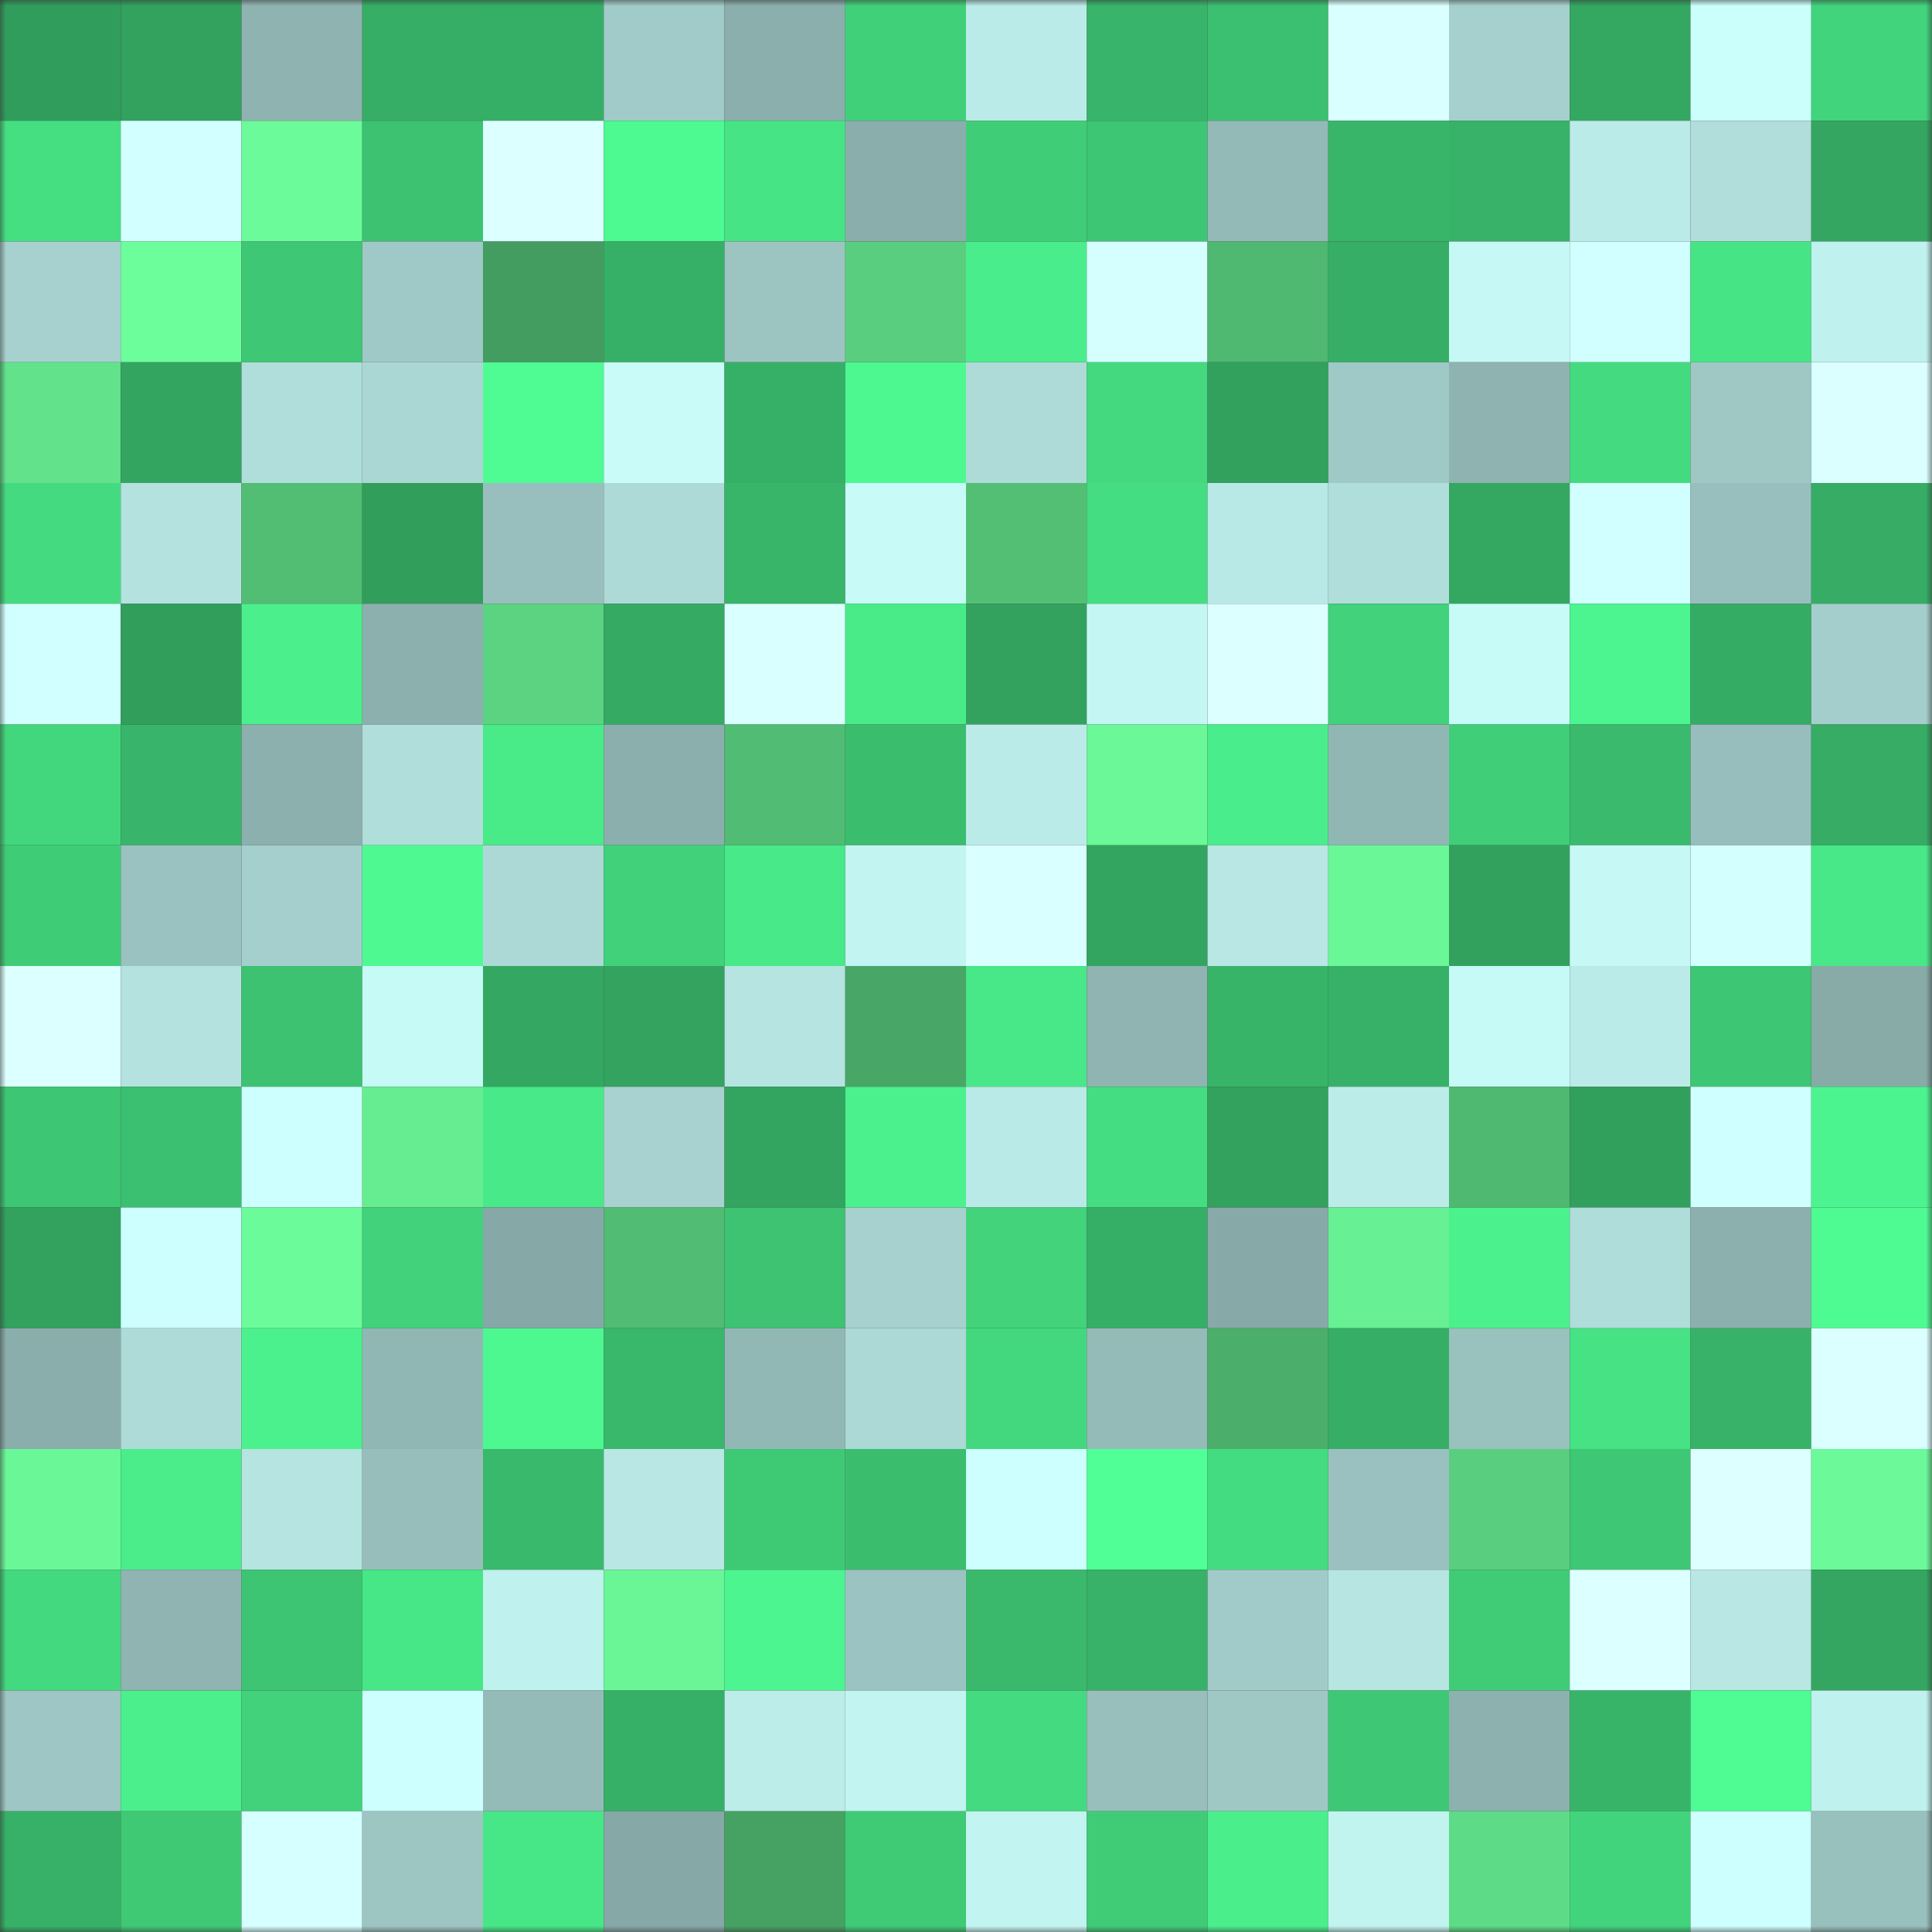 <svg viewBox="0 0 160 160" fill="none" role="img" xmlns="http://www.w3.org/2000/svg" width="240" height="240" name="lens%2Csirbrice.lens"><rect x="0" y="0" width="160" height="160" fill="#333333" stroke="none"/><mask id="2037517343" mask-type="alpha" maskUnits="userSpaceOnUse" x="0" y="0" width="160" height="160"><rect width="160" height="160" fill="#FFFFFF"></rect></mask><g mask="url(#2037517343)"><rect x="0" y="0" width="10" height="10" fill="#319d5c"></rect><rect x="10" y="0" width="10" height="10" fill="#32a25e"></rect><rect x="20" y="0" width="10" height="10" fill="#8fb3b1"></rect><rect x="30" y="0" width="10" height="10" fill="#36ae66"></rect><rect x="40" y="0" width="10" height="10" fill="#36af66"></rect><rect x="50" y="0" width="10" height="10" fill="#a1cbc8"></rect><rect x="60" y="0" width="10" height="10" fill="#8bafad"></rect><rect x="70" y="0" width="10" height="10" fill="#41d07a"></rect><rect x="80" y="0" width="10" height="10" fill="#bbebe8"></rect><rect x="90" y="0" width="10" height="10" fill="#38b56a"></rect><rect x="100" y="0" width="10" height="10" fill="#3bbf70"></rect><rect x="110" y="0" width="10" height="10" fill="#daffff"></rect><rect x="120" y="0" width="10" height="10" fill="#a6d0ce"></rect><rect x="130" y="0" width="10" height="10" fill="#34a761"></rect><rect x="140" y="0" width="10" height="10" fill="#cbfffc"></rect><rect x="150" y="0" width="10" height="10" fill="#42d47c"></rect><rect x="0" y="10" width="10" height="10" fill="#45df82"></rect><rect x="10" y="10" width="10" height="10" fill="#d2ffff"></rect><rect x="20" y="10" width="10" height="10" fill="#6cfb9a"></rect><rect x="30" y="10" width="10" height="10" fill="#3cc271"></rect><rect x="40" y="10" width="10" height="10" fill="#dcffff"></rect><rect x="50" y="10" width="10" height="10" fill="#4df991"></rect><rect x="60" y="10" width="10" height="10" fill="#47e485"></rect><rect x="70" y="10" width="10" height="10" fill="#8aaeac"></rect><rect x="80" y="10" width="10" height="10" fill="#40cd78"></rect><rect x="90" y="10" width="10" height="10" fill="#3dc673"></rect><rect x="100" y="10" width="10" height="10" fill="#93bab7"></rect><rect x="110" y="10" width="10" height="10" fill="#38b569"></rect><rect x="120" y="10" width="10" height="10" fill="#37b268"></rect><rect x="130" y="10" width="10" height="10" fill="#bbebe8"></rect><rect x="140" y="10" width="10" height="10" fill="#b1dedb"></rect><rect x="150" y="10" width="10" height="10" fill="#34a661"></rect><rect x="0" y="20" width="10" height="10" fill="#a6d1ce"></rect><rect x="10" y="20" width="10" height="10" fill="#6dfe9c"></rect><rect x="20" y="20" width="10" height="10" fill="#3ec774"></rect><rect x="30" y="20" width="10" height="10" fill="#9fc9c6"></rect><rect x="40" y="20" width="10" height="10" fill="#449d60"></rect><rect x="50" y="20" width="10" height="10" fill="#37b067"></rect><rect x="60" y="20" width="10" height="10" fill="#9cc5c2"></rect><rect x="70" y="20" width="10" height="10" fill="#59ce7f"></rect><rect x="80" y="20" width="10" height="10" fill="#4aed8b"></rect><rect x="90" y="20" width="10" height="10" fill="#d5ffff"></rect><rect x="100" y="20" width="10" height="10" fill="#4fb871"></rect><rect x="110" y="20" width="10" height="10" fill="#36ae66"></rect><rect x="120" y="20" width="10" height="10" fill="#c6f9f5"></rect><rect x="130" y="20" width="10" height="10" fill="#d1ffff"></rect><rect x="140" y="20" width="10" height="10" fill="#47e485"></rect><rect x="150" y="20" width="10" height="10" fill="#bff1ee"></rect><rect x="0" y="30" width="10" height="10" fill="#61e28b"></rect><rect x="10" y="30" width="10" height="10" fill="#33a560"></rect><rect x="20" y="30" width="10" height="10" fill="#b0dedb"></rect><rect x="30" y="30" width="10" height="10" fill="#aad7d4"></rect><rect x="40" y="30" width="10" height="10" fill="#4efc93"></rect><rect x="50" y="30" width="10" height="10" fill="#c9fcf9"></rect><rect x="60" y="30" width="10" height="10" fill="#37b067"></rect><rect x="70" y="30" width="10" height="10" fill="#4df891"></rect><rect x="80" y="30" width="10" height="10" fill="#aedbd8"></rect><rect x="90" y="30" width="10" height="10" fill="#44d97f"></rect><rect x="100" y="30" width="10" height="10" fill="#32a15e"></rect><rect x="110" y="30" width="10" height="10" fill="#9fc9c6"></rect><rect x="120" y="30" width="10" height="10" fill="#8eb3b0"></rect><rect x="130" y="30" width="10" height="10" fill="#44db80"></rect><rect x="140" y="30" width="10" height="10" fill="#9fc8c5"></rect><rect x="150" y="30" width="10" height="10" fill="#dbffff"></rect><rect x="0" y="40" width="10" height="10" fill="#44db80"></rect><rect x="10" y="40" width="10" height="10" fill="#b4e2df"></rect><rect x="20" y="40" width="10" height="10" fill="#52be74"></rect><rect x="30" y="40" width="10" height="10" fill="#319e5c"></rect><rect x="40" y="40" width="10" height="10" fill="#98bfbd"></rect><rect x="50" y="40" width="10" height="10" fill="#add9d6"></rect><rect x="60" y="40" width="10" height="10" fill="#38b569"></rect><rect x="70" y="40" width="10" height="10" fill="#c8fbf8"></rect><rect x="80" y="40" width="10" height="10" fill="#52bf75"></rect><rect x="90" y="40" width="10" height="10" fill="#45dd81"></rect><rect x="100" y="40" width="10" height="10" fill="#b9e9e6"></rect><rect x="110" y="40" width="10" height="10" fill="#b0dedb"></rect><rect x="120" y="40" width="10" height="10" fill="#34a761"></rect><rect x="130" y="40" width="10" height="10" fill="#d1ffff"></rect><rect x="140" y="40" width="10" height="10" fill="#98bfbd"></rect><rect x="150" y="40" width="10" height="10" fill="#36ac65"></rect><rect x="0" y="50" width="10" height="10" fill="#d1ffff"></rect><rect x="10" y="50" width="10" height="10" fill="#319e5c"></rect><rect x="20" y="50" width="10" height="10" fill="#4bf08c"></rect><rect x="30" y="50" width="10" height="10" fill="#8cb0ae"></rect><rect x="40" y="50" width="10" height="10" fill="#5bd381"></rect><rect x="50" y="50" width="10" height="10" fill="#35aa63"></rect><rect x="60" y="50" width="10" height="10" fill="#daffff"></rect><rect x="70" y="50" width="10" height="10" fill="#49eb89"></rect><rect x="80" y="50" width="10" height="10" fill="#33a25f"></rect><rect x="90" y="50" width="10" height="10" fill="#c4f7f4"></rect><rect x="100" y="50" width="10" height="10" fill="#dcffff"></rect><rect x="110" y="50" width="10" height="10" fill="#41d27b"></rect><rect x="120" y="50" width="10" height="10" fill="#c7fbf8"></rect><rect x="130" y="50" width="10" height="10" fill="#4cf58f"></rect><rect x="140" y="50" width="10" height="10" fill="#35ac64"></rect><rect x="150" y="50" width="10" height="10" fill="#a4cecb"></rect><rect x="0" y="60" width="10" height="10" fill="#43d77d"></rect><rect x="10" y="60" width="10" height="10" fill="#38b56a"></rect><rect x="20" y="60" width="10" height="10" fill="#8cb0ae"></rect><rect x="30" y="60" width="10" height="10" fill="#b0dedb"></rect><rect x="40" y="60" width="10" height="10" fill="#49ea88"></rect><rect x="50" y="60" width="10" height="10" fill="#8bafad"></rect><rect x="60" y="60" width="10" height="10" fill="#51bc73"></rect><rect x="70" y="60" width="10" height="10" fill="#3bbd6e"></rect><rect x="80" y="60" width="10" height="10" fill="#bbebe8"></rect><rect x="90" y="60" width="10" height="10" fill="#6bf898"></rect><rect x="100" y="60" width="10" height="10" fill="#4aed8b"></rect><rect x="110" y="60" width="10" height="10" fill="#91b7b4"></rect><rect x="120" y="60" width="10" height="10" fill="#40ce78"></rect><rect x="130" y="60" width="10" height="10" fill="#3aba6d"></rect><rect x="140" y="60" width="10" height="10" fill="#97bebc"></rect><rect x="150" y="60" width="10" height="10" fill="#36ac65"></rect><rect x="0" y="70" width="10" height="10" fill="#3fcc77"></rect><rect x="10" y="70" width="10" height="10" fill="#9ac2c0"></rect><rect x="20" y="70" width="10" height="10" fill="#a5cfcc"></rect><rect x="30" y="70" width="10" height="10" fill="#4ef992"></rect><rect x="40" y="70" width="10" height="10" fill="#acd9d6"></rect><rect x="50" y="70" width="10" height="10" fill="#41d17a"></rect><rect x="60" y="70" width="10" height="10" fill="#48e988"></rect><rect x="70" y="70" width="10" height="10" fill="#c2f4f1"></rect><rect x="80" y="70" width="10" height="10" fill="#d9ffff"></rect><rect x="90" y="70" width="10" height="10" fill="#33a560"></rect><rect x="100" y="70" width="10" height="10" fill="#b8e7e4"></rect><rect x="110" y="70" width="10" height="10" fill="#6af798"></rect><rect x="120" y="70" width="10" height="10" fill="#32a15e"></rect><rect x="130" y="70" width="10" height="10" fill="#c6f9f5"></rect><rect x="140" y="70" width="10" height="10" fill="#d4ffff"></rect><rect x="150" y="70" width="10" height="10" fill="#48e787"></rect><rect x="0" y="80" width="10" height="10" fill="#dcffff"></rect><rect x="10" y="80" width="10" height="10" fill="#b4e2df"></rect><rect x="20" y="80" width="10" height="10" fill="#3cc271"></rect><rect x="30" y="80" width="10" height="10" fill="#c6faf6"></rect><rect x="40" y="80" width="10" height="10" fill="#34a862"></rect><rect x="50" y="80" width="10" height="10" fill="#33a35f"></rect><rect x="60" y="80" width="10" height="10" fill="#b5e4e1"></rect><rect x="70" y="80" width="10" height="10" fill="#48a767"></rect><rect x="80" y="80" width="10" height="10" fill="#48e787"></rect><rect x="90" y="80" width="10" height="10" fill="#8fb4b2"></rect><rect x="100" y="80" width="10" height="10" fill="#38b469"></rect><rect x="110" y="80" width="10" height="10" fill="#37b167"></rect><rect x="120" y="80" width="10" height="10" fill="#c6faf6"></rect><rect x="130" y="80" width="10" height="10" fill="#bbebe8"></rect><rect x="140" y="80" width="10" height="10" fill="#3dc673"></rect><rect x="150" y="80" width="10" height="10" fill="#88aba8"></rect><rect x="0" y="90" width="10" height="10" fill="#3dc673"></rect><rect x="10" y="90" width="10" height="10" fill="#3bbf70"></rect><rect x="20" y="90" width="10" height="10" fill="#ccfffd"></rect><rect x="30" y="90" width="10" height="10" fill="#66ed92"></rect><rect x="40" y="90" width="10" height="10" fill="#48e988"></rect><rect x="50" y="90" width="10" height="10" fill="#a7d2cf"></rect><rect x="60" y="90" width="10" height="10" fill="#33a560"></rect><rect x="70" y="90" width="10" height="10" fill="#4bf18d"></rect><rect x="80" y="90" width="10" height="10" fill="#baeae7"></rect><rect x="90" y="90" width="10" height="10" fill="#45dd81"></rect><rect x="100" y="90" width="10" height="10" fill="#32a25e"></rect><rect x="110" y="90" width="10" height="10" fill="#bbece8"></rect><rect x="120" y="90" width="10" height="10" fill="#4fb871"></rect><rect x="130" y="90" width="10" height="10" fill="#32a05d"></rect><rect x="140" y="90" width="10" height="10" fill="#d0ffff"></rect><rect x="150" y="90" width="10" height="10" fill="#4cf48f"></rect><rect x="0" y="100" width="10" height="10" fill="#32a25e"></rect><rect x="10" y="100" width="10" height="10" fill="#cdfffe"></rect><rect x="20" y="100" width="10" height="10" fill="#6cfb9a"></rect><rect x="30" y="100" width="10" height="10" fill="#41d27b"></rect><rect x="40" y="100" width="10" height="10" fill="#86a9a7"></rect><rect x="50" y="100" width="10" height="10" fill="#51bc73"></rect><rect x="60" y="100" width="10" height="10" fill="#3dc372"></rect><rect x="70" y="100" width="10" height="10" fill="#a6d1ce"></rect><rect x="80" y="100" width="10" height="10" fill="#42d37b"></rect><rect x="90" y="100" width="10" height="10" fill="#36af66"></rect><rect x="100" y="100" width="10" height="10" fill="#87aaa8"></rect><rect x="110" y="100" width="10" height="10" fill="#67f094"></rect><rect x="120" y="100" width="10" height="10" fill="#4bf18d"></rect><rect x="130" y="100" width="10" height="10" fill="#afddda"></rect><rect x="140" y="100" width="10" height="10" fill="#8cb0ae"></rect><rect x="150" y="100" width="10" height="10" fill="#4efb93"></rect><rect x="0" y="110" width="10" height="10" fill="#8aaeac"></rect><rect x="10" y="110" width="10" height="10" fill="#aedbd8"></rect><rect x="20" y="110" width="10" height="10" fill="#4bf18d"></rect><rect x="30" y="110" width="10" height="10" fill="#91b7b4"></rect><rect x="40" y="110" width="10" height="10" fill="#4df891"></rect><rect x="50" y="110" width="10" height="10" fill="#39b76b"></rect><rect x="60" y="110" width="10" height="10" fill="#92b8b6"></rect><rect x="70" y="110" width="10" height="10" fill="#acd8d5"></rect><rect x="80" y="110" width="10" height="10" fill="#43d87e"></rect><rect x="90" y="110" width="10" height="10" fill="#95bbb9"></rect><rect x="100" y="110" width="10" height="10" fill="#4baf6b"></rect><rect x="110" y="110" width="10" height="10" fill="#36ae66"></rect><rect x="120" y="110" width="10" height="10" fill="#99c1be"></rect><rect x="130" y="110" width="10" height="10" fill="#46e284"></rect><rect x="140" y="110" width="10" height="10" fill="#38b268"></rect><rect x="150" y="110" width="10" height="10" fill="#dbffff"></rect><rect x="0" y="120" width="10" height="10" fill="#6af797"></rect><rect x="10" y="120" width="10" height="10" fill="#4aed8a"></rect><rect x="20" y="120" width="10" height="10" fill="#b5e4e1"></rect><rect x="30" y="120" width="10" height="10" fill="#97bebb"></rect><rect x="40" y="120" width="10" height="10" fill="#39b96c"></rect><rect x="50" y="120" width="10" height="10" fill="#b8e7e4"></rect><rect x="60" y="120" width="10" height="10" fill="#3ec975"></rect><rect x="70" y="120" width="10" height="10" fill="#3bbd6e"></rect><rect x="80" y="120" width="10" height="10" fill="#ccfffe"></rect><rect x="90" y="120" width="10" height="10" fill="#50ff96"></rect><rect x="100" y="120" width="10" height="10" fill="#44dc80"></rect><rect x="110" y="120" width="10" height="10" fill="#9ac1bf"></rect><rect x="120" y="120" width="10" height="10" fill="#59ce7e"></rect><rect x="130" y="120" width="10" height="10" fill="#3ec774"></rect><rect x="140" y="120" width="10" height="10" fill="#deffff"></rect><rect x="150" y="120" width="10" height="10" fill="#6bf999"></rect><rect x="0" y="130" width="10" height="10" fill="#43d97f"></rect><rect x="10" y="130" width="10" height="10" fill="#8fb4b2"></rect><rect x="20" y="130" width="10" height="10" fill="#3dc573"></rect><rect x="30" y="130" width="10" height="10" fill="#47e686"></rect><rect x="40" y="130" width="10" height="10" fill="#bff1ee"></rect><rect x="50" y="130" width="10" height="10" fill="#6af697"></rect><rect x="60" y="130" width="10" height="10" fill="#4cf58f"></rect><rect x="70" y="130" width="10" height="10" fill="#9bc3c1"></rect><rect x="80" y="130" width="10" height="10" fill="#3ab96c"></rect><rect x="90" y="130" width="10" height="10" fill="#37b268"></rect><rect x="100" y="130" width="10" height="10" fill="#a1cbc8"></rect><rect x="110" y="130" width="10" height="10" fill="#b6e5e2"></rect><rect x="120" y="130" width="10" height="10" fill="#40cc77"></rect><rect x="130" y="130" width="10" height="10" fill="#dcffff"></rect><rect x="140" y="130" width="10" height="10" fill="#b8e7e4"></rect><rect x="150" y="130" width="10" height="10" fill="#34a661"></rect><rect x="0" y="140" width="10" height="10" fill="#9ec6c4"></rect><rect x="10" y="140" width="10" height="10" fill="#4bf08c"></rect><rect x="20" y="140" width="10" height="10" fill="#41d27b"></rect><rect x="30" y="140" width="10" height="10" fill="#ccfffd"></rect><rect x="40" y="140" width="10" height="10" fill="#95bbb9"></rect><rect x="50" y="140" width="10" height="10" fill="#37b067"></rect><rect x="60" y="140" width="10" height="10" fill="#bcede9"></rect><rect x="70" y="140" width="10" height="10" fill="#c2f4f1"></rect><rect x="80" y="140" width="10" height="10" fill="#44da7f"></rect><rect x="90" y="140" width="10" height="10" fill="#98bfbc"></rect><rect x="100" y="140" width="10" height="10" fill="#9fc8c5"></rect><rect x="110" y="140" width="10" height="10" fill="#3ec875"></rect><rect x="120" y="140" width="10" height="10" fill="#8cb1ae"></rect><rect x="130" y="140" width="10" height="10" fill="#38b469"></rect><rect x="140" y="140" width="10" height="10" fill="#4efc93"></rect><rect x="150" y="140" width="10" height="10" fill="#bff1ee"></rect><rect x="0" y="150" width="10" height="10" fill="#37b167"></rect><rect x="10" y="150" width="10" height="10" fill="#3fc975"></rect><rect x="20" y="150" width="10" height="10" fill="#d6ffff"></rect><rect x="30" y="150" width="10" height="10" fill="#9dc5c2"></rect><rect x="40" y="150" width="10" height="10" fill="#47e686"></rect><rect x="50" y="150" width="10" height="10" fill="#86a8a6"></rect><rect x="60" y="150" width="10" height="10" fill="#46a263"></rect><rect x="70" y="150" width="10" height="10" fill="#3fca76"></rect><rect x="80" y="150" width="10" height="10" fill="#c2f4f1"></rect><rect x="90" y="150" width="10" height="10" fill="#40cc77"></rect><rect x="100" y="150" width="10" height="10" fill="#4aef8c"></rect><rect x="110" y="150" width="10" height="10" fill="#c1f3ef"></rect><rect x="120" y="150" width="10" height="10" fill="#5edb86"></rect><rect x="130" y="150" width="10" height="10" fill="#42d47c"></rect><rect x="140" y="150" width="10" height="10" fill="#ceffff"></rect><rect x="150" y="150" width="10" height="10" fill="#98c0bd"></rect></g></svg>